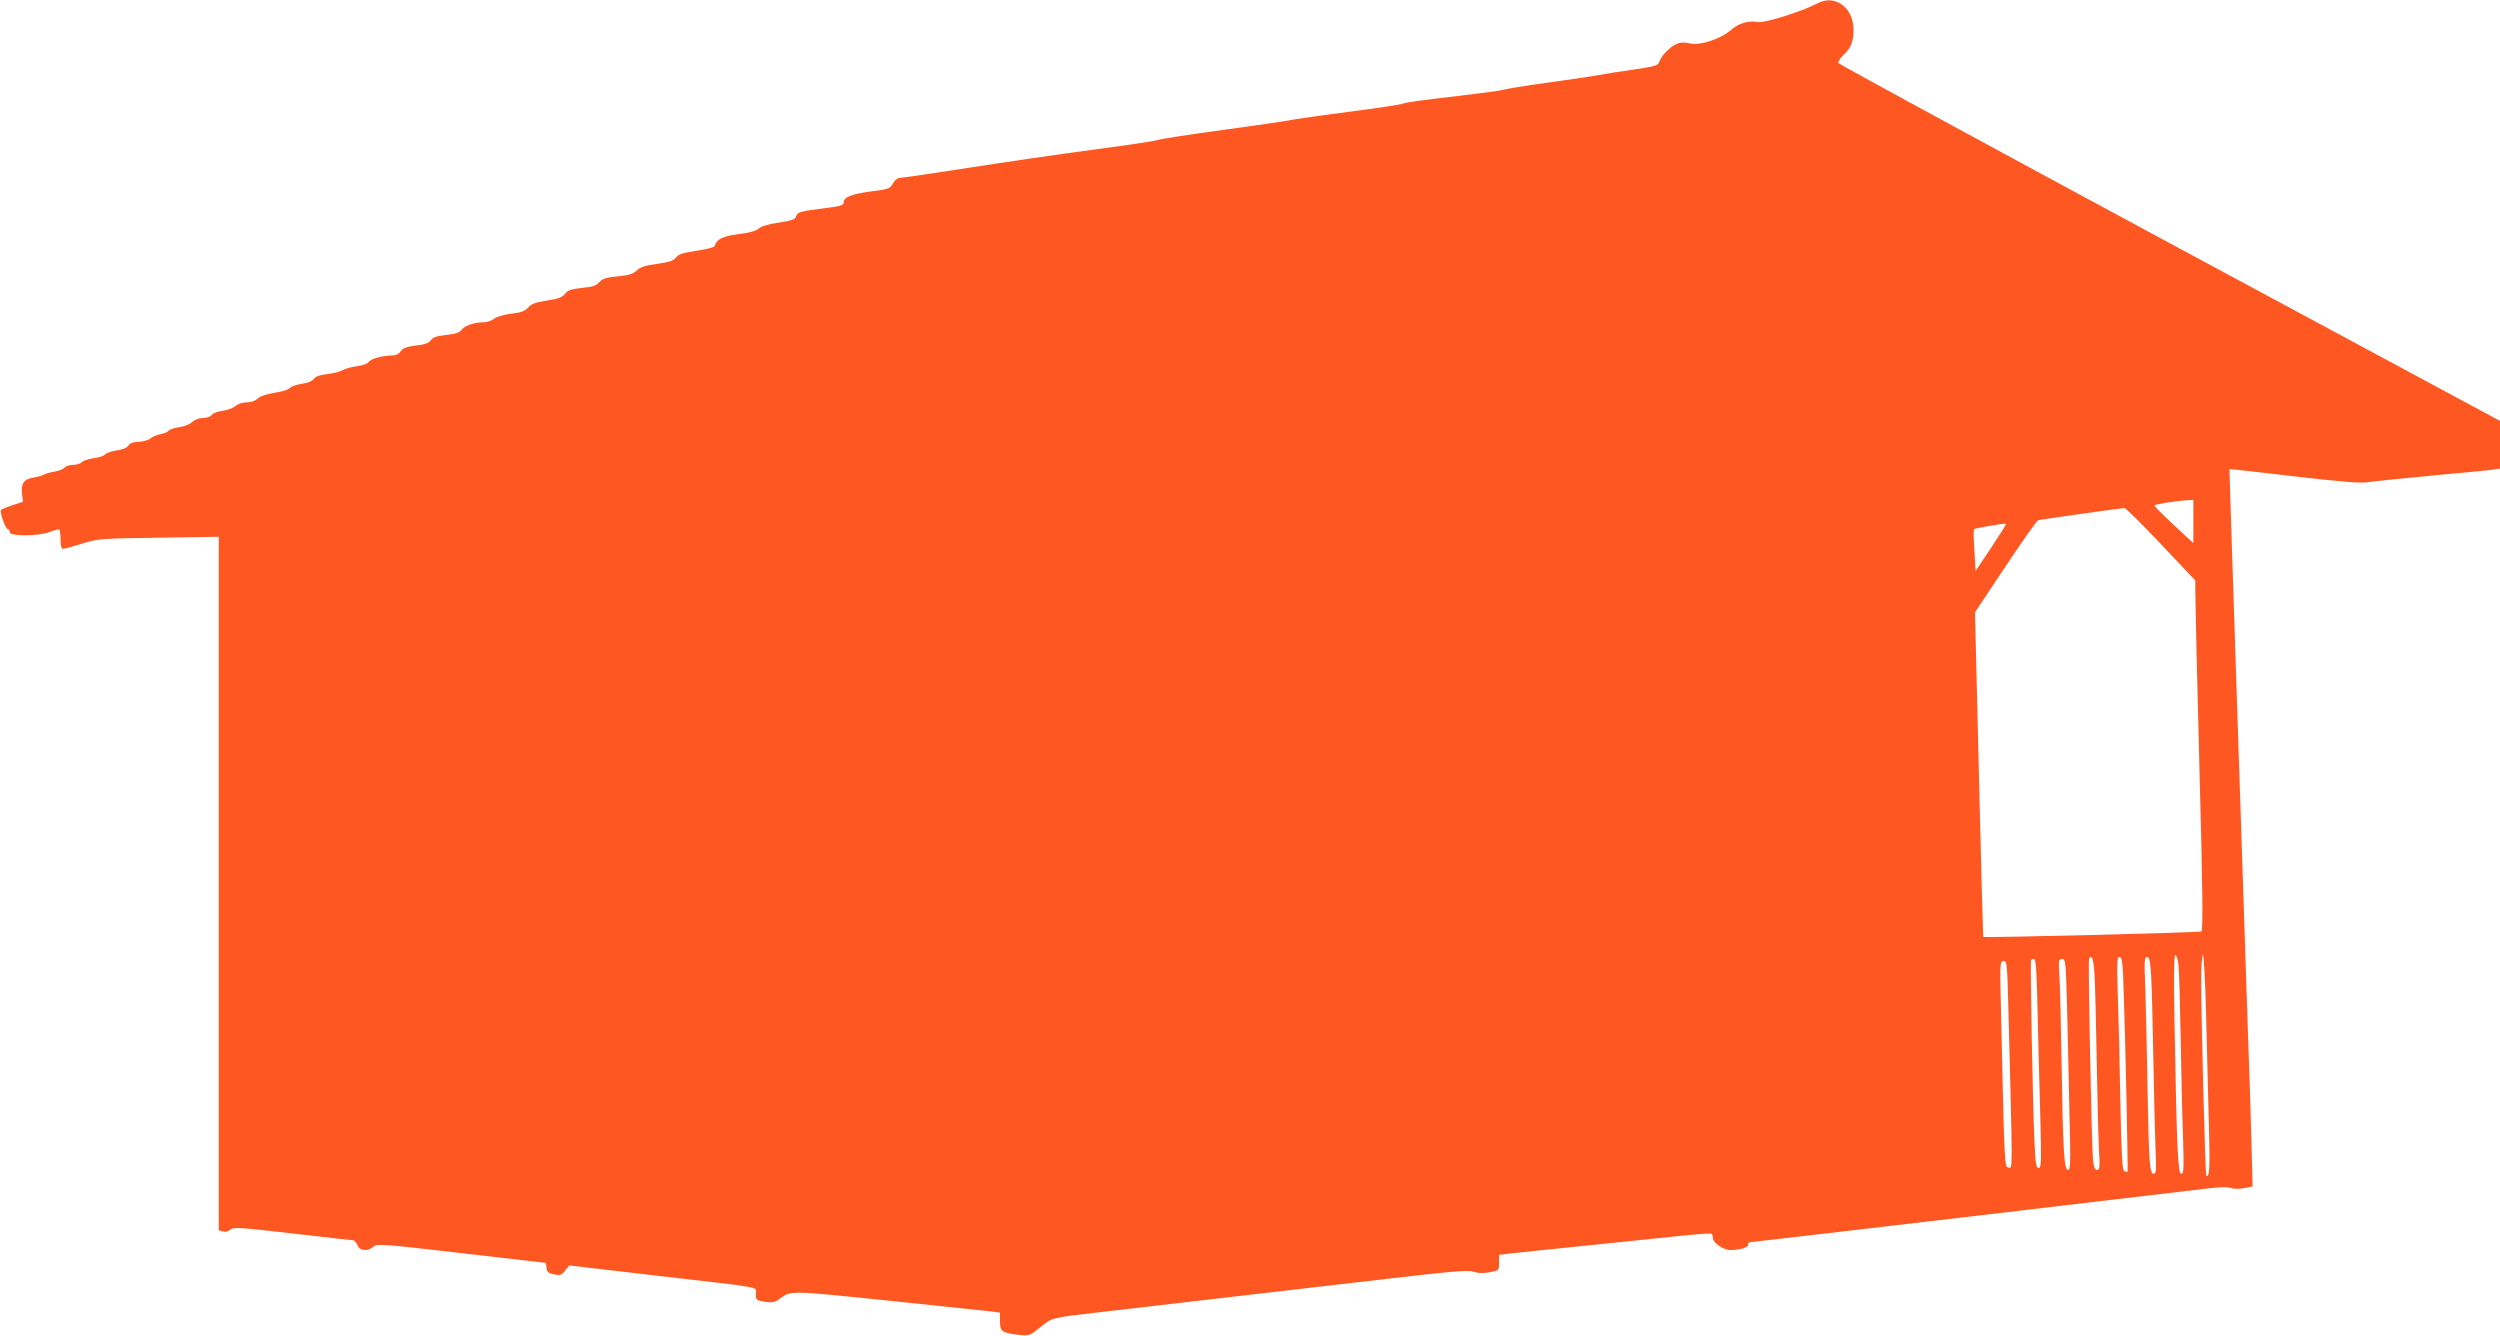 <?xml version="1.0" standalone="no"?>
<!DOCTYPE svg PUBLIC "-//W3C//DTD SVG 20010904//EN"
 "http://www.w3.org/TR/2001/REC-SVG-20010904/DTD/svg10.dtd">
<svg version="1.0" xmlns="http://www.w3.org/2000/svg"
 width="1280pt" height="684pt" viewBox="0 0 1280 684"
 preserveAspectRatio="xMidYMid meet">
<g transform="translate(0,684) scale(0.1,-0.1)"
fill="#ff5722" stroke="none">
<path d="M9295 6818 c-73 -38 -264 -98 -295 -91 -48 9 -99 -6 -138 -41 -52
-46 -160 -81 -211 -68 -28 6 -47 6 -67 -3 -34 -15 -79 -61 -88 -91 -6 -19 -21
-24 -124 -39 -64 -9 -153 -23 -197 -31 -44 -8 -163 -25 -265 -39 -102 -14
-198 -30 -215 -35 -16 -5 -133 -20 -260 -35 -126 -14 -239 -29 -250 -35 -11
-5 -128 -23 -260 -40 -132 -17 -262 -35 -289 -40 -27 -6 -195 -31 -373 -55
-178 -24 -329 -48 -336 -52 -6 -4 -153 -26 -327 -49 -173 -23 -461 -65 -640
-93 -179 -28 -335 -51 -348 -51 -15 0 -29 -10 -40 -29 -15 -27 -22 -30 -112
-41 -97 -13 -140 -29 -140 -55 0 -17 -14 -21 -128 -35 -100 -13 -110 -17 -117
-40 -4 -14 -24 -20 -88 -30 -52 -7 -89 -18 -102 -30 -13 -12 -49 -22 -105 -29
-82 -11 -109 -24 -122 -62 -2 -5 -43 -16 -92 -23 -69 -10 -92 -18 -105 -34
-12 -17 -34 -24 -96 -33 -60 -8 -86 -16 -105 -34 -19 -18 -42 -25 -99 -30 -58
-6 -77 -12 -93 -30 -15 -18 -35 -24 -88 -29 -56 -6 -73 -12 -88 -31 -14 -18
-35 -25 -93 -34 -57 -9 -79 -17 -95 -36 -17 -18 -36 -25 -85 -31 -38 -4 -74
-15 -88 -25 -13 -11 -38 -19 -55 -19 -47 0 -97 -17 -112 -38 -10 -14 -31 -22
-79 -27 -49 -5 -69 -12 -79 -27 -11 -15 -31 -22 -77 -27 -48 -6 -66 -13 -77
-29 -10 -15 -25 -22 -46 -22 -49 -1 -109 -17 -118 -33 -4 -9 -31 -18 -60 -22
-29 -4 -62 -13 -73 -20 -11 -7 -46 -16 -77 -20 -39 -4 -62 -12 -71 -25 -8 -11
-31 -21 -62 -25 -28 -4 -55 -14 -61 -22 -7 -8 -42 -19 -79 -24 -41 -7 -74 -18
-86 -30 -12 -12 -33 -19 -56 -19 -22 0 -45 -8 -57 -19 -12 -10 -41 -21 -65
-24 -25 -3 -50 -12 -56 -21 -7 -9 -26 -16 -45 -16 -20 0 -43 -8 -56 -21 -12
-11 -41 -23 -66 -26 -23 -3 -47 -11 -53 -17 -5 -7 -25 -16 -44 -19 -19 -4 -42
-14 -51 -22 -9 -8 -36 -16 -59 -17 -29 -1 -47 -7 -54 -20 -8 -11 -29 -20 -59
-24 -26 -4 -53 -13 -59 -20 -6 -8 -33 -17 -60 -20 -27 -4 -54 -13 -60 -20 -6
-8 -26 -14 -44 -14 -18 0 -38 -6 -44 -14 -7 -8 -31 -18 -54 -21 -23 -4 -46
-11 -52 -15 -5 -4 -29 -11 -53 -15 -50 -8 -66 -31 -59 -86 l5 -38 -52 -17
c-28 -9 -55 -20 -60 -24 -10 -9 22 -100 35 -100 5 0 9 -7 9 -15 0 -21 141 -21
200 0 23 8 46 15 51 15 5 0 9 -22 9 -50 0 -34 4 -50 13 -50 7 0 51 12 98 27
82 25 93 26 392 30 l307 5 0 -1776 0 -1775 21 -6 c12 -4 27 -1 38 9 15 14 45
12 316 -19 164 -19 305 -35 312 -35 7 0 18 -11 23 -25 11 -30 53 -34 82 -8 18
16 44 14 451 -33 l432 -50 3 -26 c3 -21 10 -27 39 -33 31 -6 39 -3 57 20 l21
26 435 -51 c580 -67 520 -56 520 -95 0 -31 2 -33 46 -40 38 -5 52 -3 73 13 62
45 41 46 558 -7 269 -28 507 -53 531 -56 l42 -6 0 -44 c0 -52 10 -59 93 -69
58 -6 58 -6 113 38 63 51 48 48 334 81 236 27 857 99 1464 170 320 37 394 43
421 34 21 -8 47 -9 81 -3 49 9 49 9 49 49 l0 40 55 7 c30 3 217 23 415 43 198
20 416 43 485 50 69 7 128 11 133 8 4 -2 7 -12 7 -22 0 -24 53 -61 88 -61 50
0 92 12 92 26 0 8 5 14 11 14 11 0 2103 246 2324 273 72 9 119 11 137 5 15 -6
44 -6 69 -1 l42 8 -2 95 c-1 52 -6 226 -11 385 -6 160 -19 562 -30 895 -11
333 -25 754 -31 935 -35 1063 -45 1360 -44 1363 1 1 151 -15 333 -37 239 -28
344 -36 374 -30 24 4 171 19 328 34 157 14 300 28 318 31 l32 5 0 122 0 122
-1691 910 c-930 501 -1693 916 -1696 922 -3 7 9 26 26 42 38 35 51 69 51 128
0 58 -24 108 -65 133 -41 25 -79 25 -130 -2z m1935 -2649 l0 -110 -100 93
c-55 51 -100 96 -100 100 0 6 115 24 173 27 l27 1 0 -111z m-166 -115 l176
-186 0 -61 c0 -34 9 -437 21 -895 17 -631 19 -836 10 -841 -9 -6 -1113 -33
-1117 -28 -1 1 -11 376 -22 832 l-20 830 155 233 c86 129 161 236 168 238 9 4
380 56 442 63 7 0 91 -83 187 -185z m-794 101 c0 -3 -35 -58 -77 -122 l-78
-116 -6 104 c-4 57 -5 106 -2 109 2 3 34 10 71 16 84 14 92 15 92 9z m884
-2257 c3 -29 8 -195 11 -368 3 -173 8 -402 12 -507 5 -167 4 -193 -9 -193 -17
0 -23 130 -34 748 -5 264 -4 372 4 372 6 0 13 -24 16 -52z m141 -245 c4 -164
10 -415 14 -558 7 -227 4 -291 -13 -274 -5 5 -26 812 -26 997 0 72 4 132 9
132 4 0 12 -134 16 -297z m-571 195 c3 -51 8 -244 11 -428 3 -184 8 -388 11
-452 6 -103 5 -118 -9 -118 -11 0 -17 14 -21 53 -7 78 -26 1019 -20 1029 15
23 23 -1 28 -84z m150 -110 c9 -264 22 -892 19 -897 -1 -2 -8 -1 -16 2 -11 4
-15 71 -21 364 -3 197 -9 442 -13 546 -5 164 -4 187 9 187 14 0 17 -30 22
-202z m140 105 c3 -54 8 -242 11 -418 3 -176 8 -382 11 -457 5 -120 4 -138 -9
-138 -21 0 -25 59 -32 455 -3 182 -8 403 -11 493 -6 141 -5 162 9 162 12 0 16
-19 21 -97z m-581 -210 c4 -164 10 -405 14 -535 5 -211 4 -238 -9 -238 -13 0
-17 23 -22 143 -9 204 -22 918 -17 923 2 2 10 4 16 4 9 0 14 -80 18 -297z
m151 27 c3 -148 9 -391 12 -540 6 -238 5 -270 -8 -270 -20 0 -26 101 -33 565
-3 193 -8 387 -11 433 -5 76 -4 82 14 82 18 0 19 -12 26 -270z m-301 8 c22
-847 22 -810 1 -806 -21 4 -21 0 -38 761 -7 288 -7 297 12 297 18 0 19 -13 25
-252z"/>
</g>
</svg>
